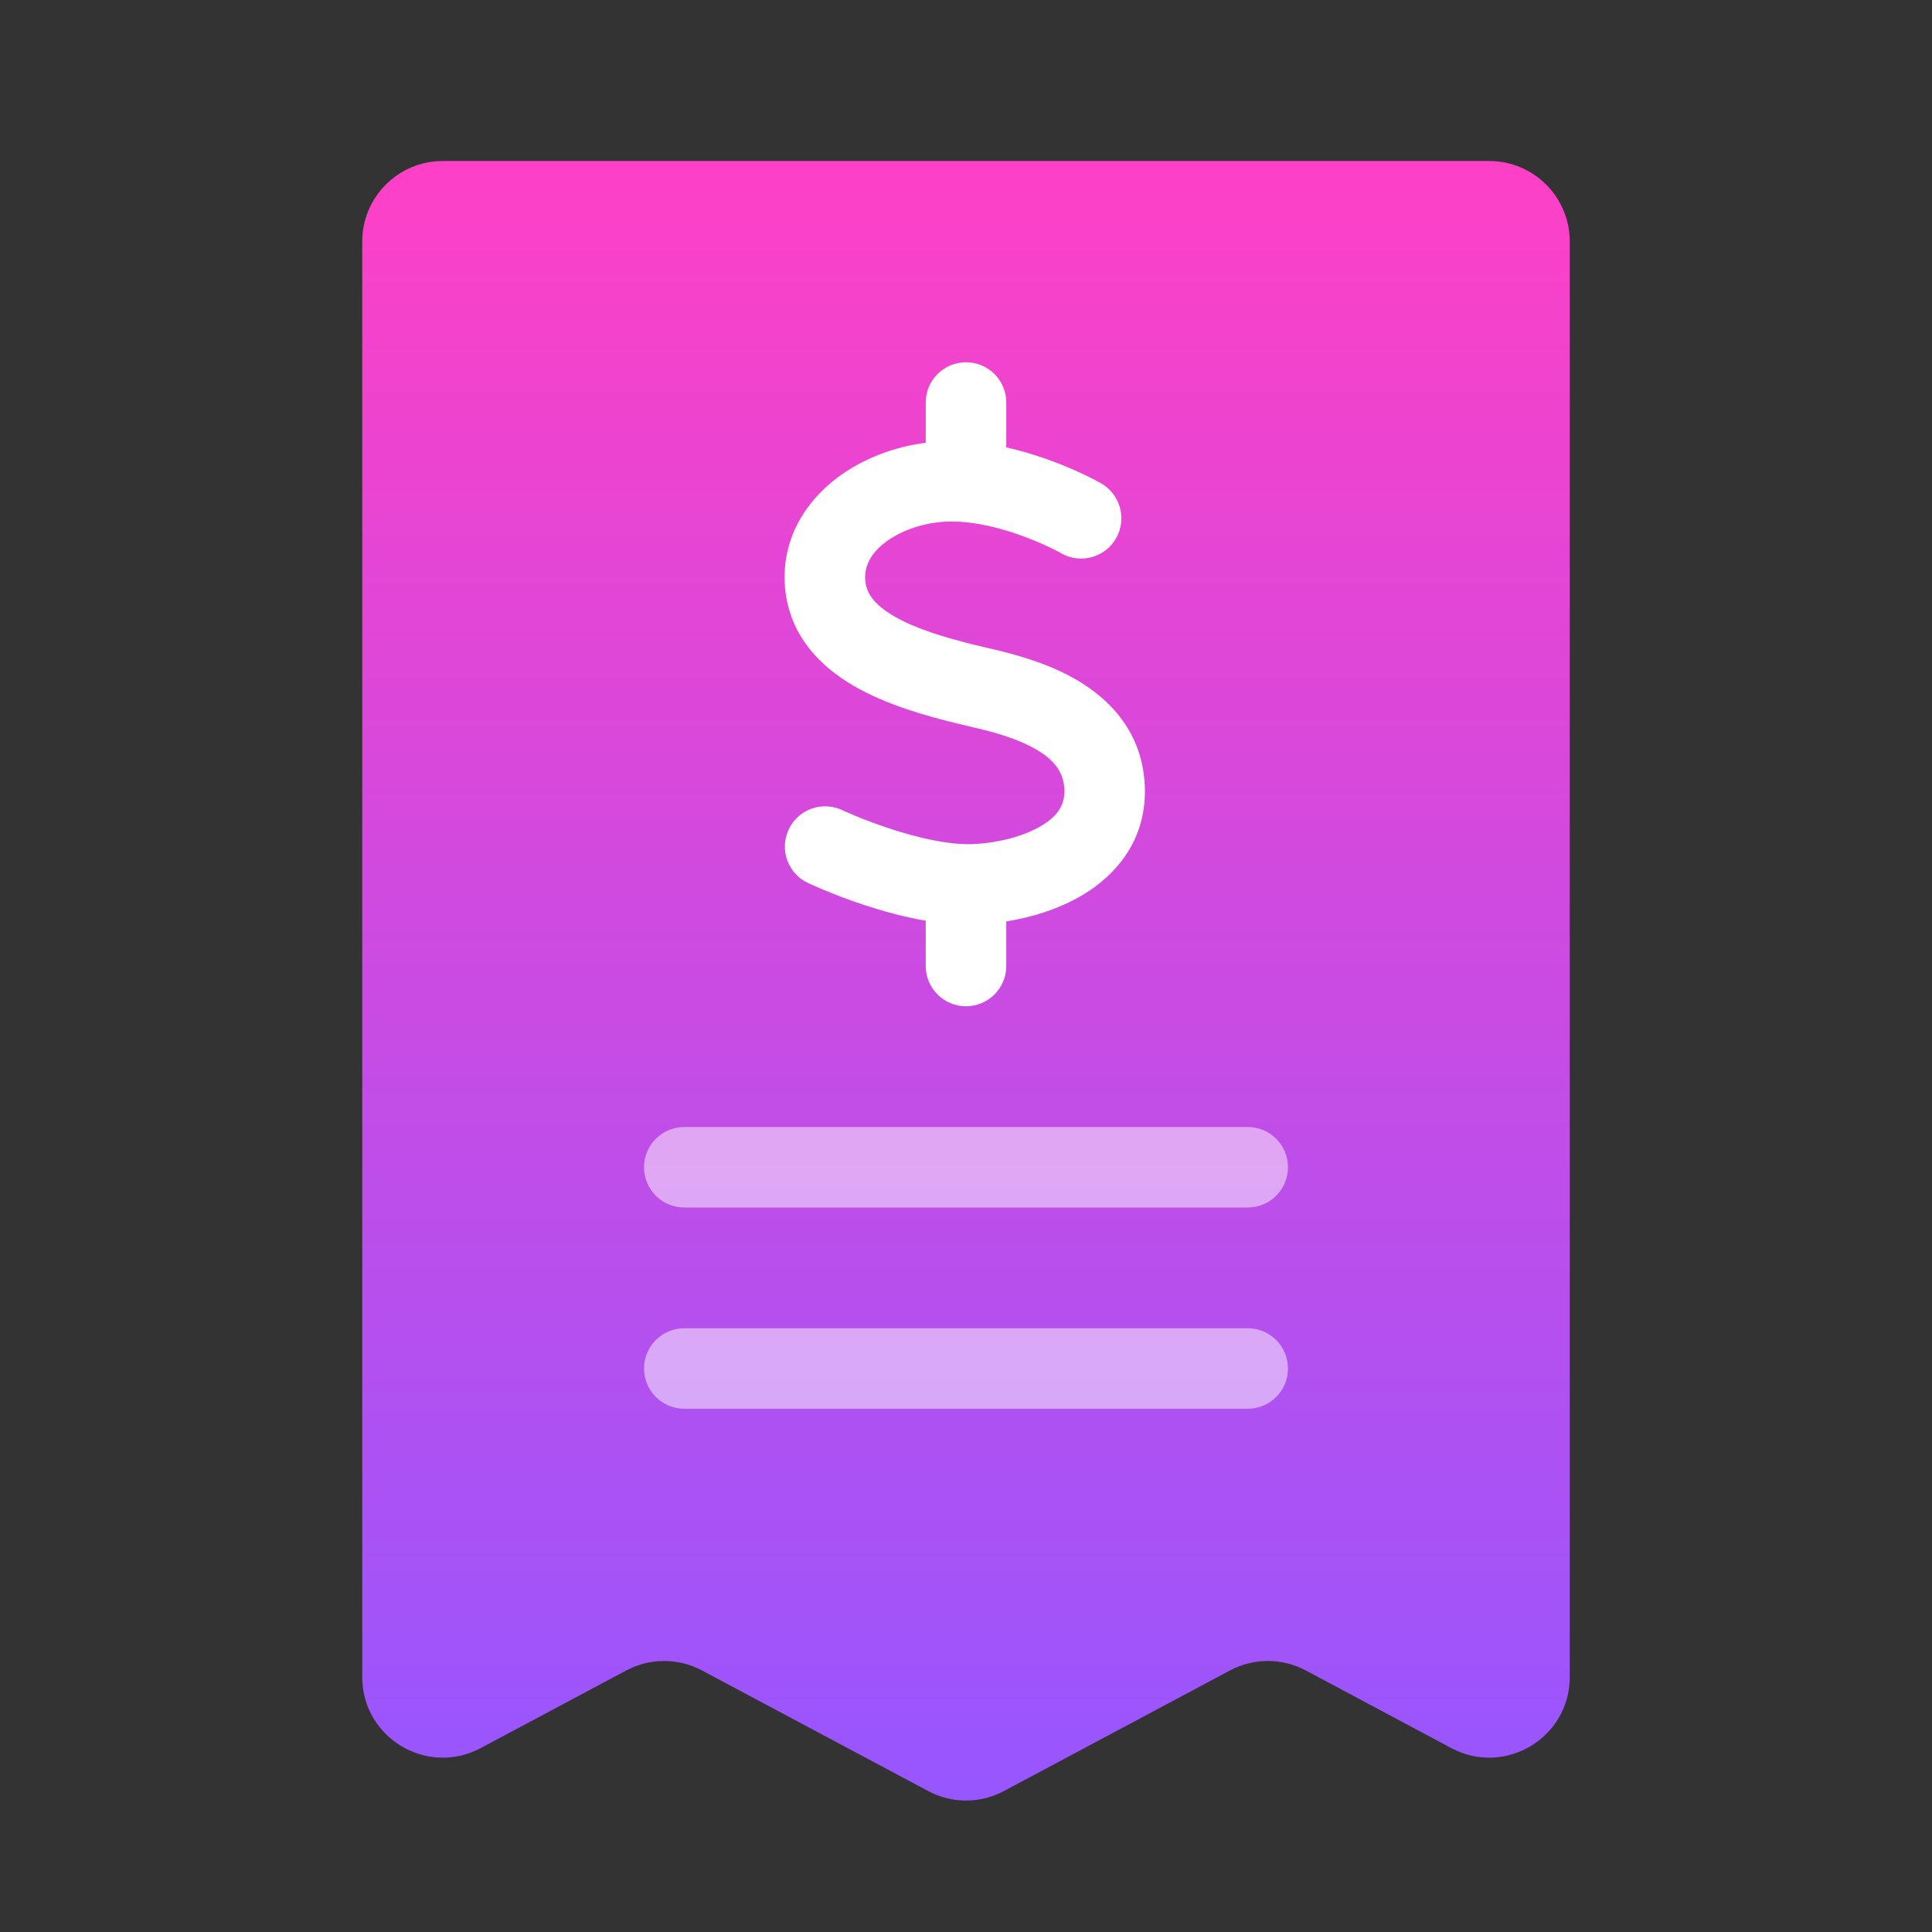 <svg xmlns="http://www.w3.org/2000/svg" width="32" height="32" viewBox="0 0 32 32" fill="none">
  <rect x="0" y="0" width="32" height="32" fill="#333333" stroke="none"/>
  <path d="M6 4C6 3.264 6.597 2.667 7.333 2.667H24.667C25.403 2.667 26 3.264 26 4V27.778C26 28.784 24.927 29.428 24.039 28.954L21.628 27.668C21.235 27.459 20.765 27.459 20.372 27.668L16.628 29.665C16.235 29.875 15.765 29.875 15.373 29.665L11.627 27.668C11.235 27.459 10.765 27.459 10.373 27.668L7.961 28.954C7.073 29.428 6 28.784 6 27.778V4Z" fill="url(#paint0_linear_4638_297)"/>
  <path d="M16 6C16.368 6 16.667 6.298 16.667 6.667V7.41C16.971 7.478 17.247 7.569 17.474 7.655C17.697 7.74 17.884 7.825 18.016 7.89C18.082 7.922 18.135 7.95 18.172 7.97C18.191 7.98 18.206 7.988 18.217 7.994L18.231 8.002L18.235 8.004L18.236 8.005L18.237 8.005L17.907 8.585C18.238 8.006 18.237 8.005 18.237 8.005C18.557 8.188 18.668 8.596 18.486 8.915C18.303 9.235 17.896 9.346 17.576 9.164L17.572 9.161C17.567 9.158 17.558 9.153 17.545 9.146C17.52 9.133 17.48 9.113 17.429 9.087C17.326 9.037 17.177 8.969 16.999 8.901C16.632 8.761 16.182 8.638 15.761 8.638C15.352 8.638 14.951 8.769 14.677 8.972C14.413 9.168 14.313 9.388 14.331 9.613C14.348 9.817 14.468 10.01 14.814 10.21C15.17 10.416 15.651 10.56 16.16 10.686C16.196 10.695 16.241 10.705 16.294 10.717C16.596 10.786 17.151 10.913 17.644 11.159C18.241 11.458 18.916 12.017 18.961 13.011C19.001 13.892 18.501 14.483 17.933 14.823C17.537 15.059 17.083 15.195 16.667 15.262V16C16.667 16.368 16.368 16.667 16 16.667C15.632 16.667 15.333 16.368 15.333 16V15.25C14.958 15.186 14.601 15.084 14.312 14.989C14.046 14.901 13.816 14.811 13.653 14.743C13.571 14.709 13.505 14.681 13.459 14.66C13.436 14.65 13.418 14.641 13.405 14.635L13.389 14.628L13.384 14.626L13.383 14.625L13.382 14.625L13.665 14.026C13.382 14.625 13.382 14.625 13.382 14.625C13.049 14.467 12.906 14.07 13.064 13.737C13.221 13.404 13.618 13.262 13.951 13.419L13.953 13.42L13.962 13.424C13.97 13.428 13.984 13.434 14.002 13.442C14.039 13.459 14.094 13.483 14.164 13.512C14.304 13.57 14.502 13.647 14.73 13.722C15.205 13.879 15.736 14.002 16.144 13.98C16.52 13.96 16.946 13.859 17.248 13.678C17.528 13.511 17.641 13.325 17.629 13.071C17.616 12.768 17.437 12.546 17.048 12.352C16.714 12.185 16.349 12.1 16.037 12.027C15.969 12.011 15.902 11.996 15.839 11.98C15.325 11.853 14.681 11.673 14.147 11.364C13.602 11.049 13.068 10.535 13.002 9.72C12.938 8.926 13.348 8.298 13.883 7.901C14.296 7.595 14.81 7.401 15.333 7.333V6.667C15.333 6.298 15.632 6 16 6Z" fill="white"/>
  <path d="M10.667 22.667C10.667 22.299 10.965 22 11.333 22H20.667C21.035 22 21.333 22.299 21.333 22.667C21.333 23.035 21.035 23.333 20.667 23.333H11.333C10.965 23.333 10.667 23.035 10.667 22.667Z" fill="white" fill-opacity="0.5"/>
  <path d="M10.667 19.333C10.667 18.965 10.965 18.667 11.333 18.667H20.667C21.035 18.667 21.333 18.965 21.333 19.333C21.333 19.701 21.035 20 20.667 20H11.333C10.965 20 10.667 19.701 10.667 19.333Z" fill="white" fill-opacity="0.5"/>
  <defs>
    <linearGradient id="paint0_linear_4638_297" x1="16" y1="2.667" x2="16" y2="29.822" gradientUnits="userSpaceOnUse">
      <stop stop-color="#FE40C6"/>
      <stop offset="1" stop-color="#9756FF"/>
    </linearGradient>
  </defs>
</svg>